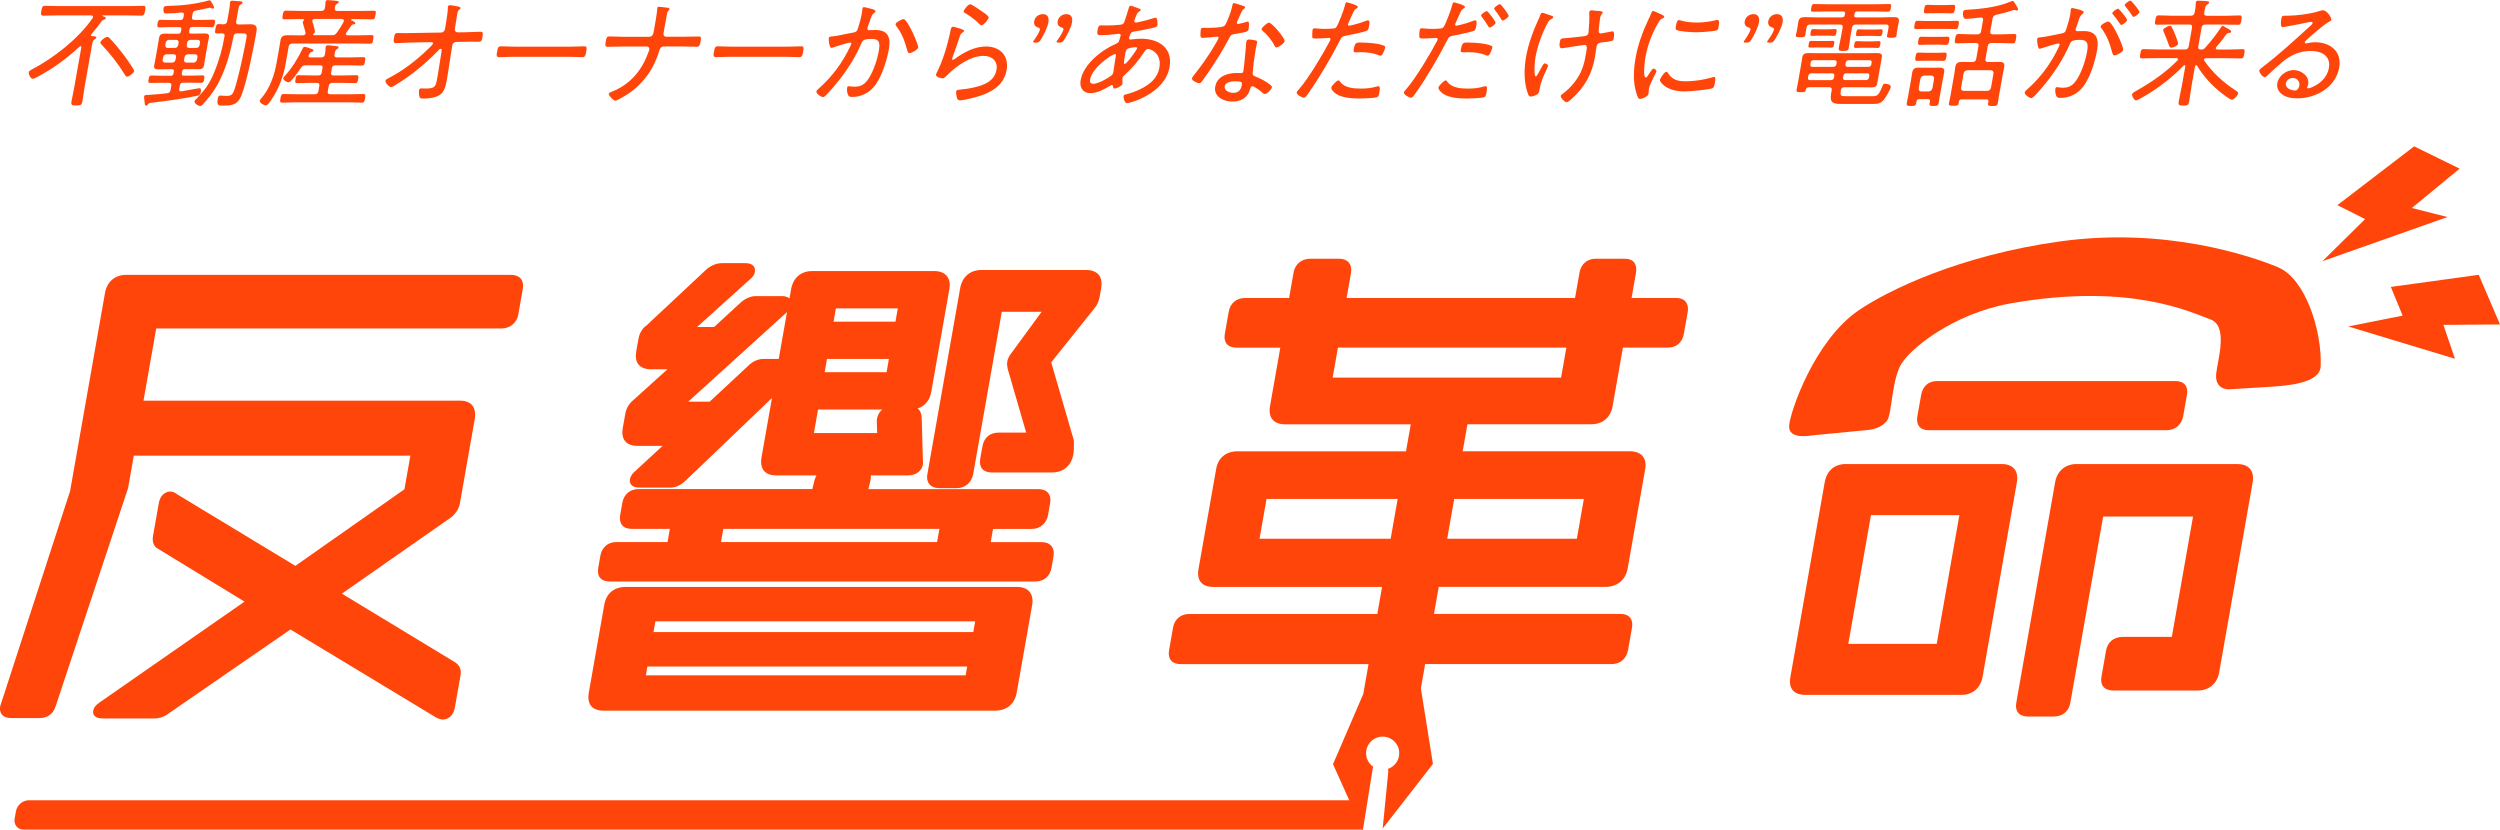 <?xml version="1.0" encoding="UTF-8"?><svg id="_レイヤー_2" xmlns="http://www.w3.org/2000/svg" viewBox="0 0 410.31 136.27"><defs><style>.cls-1{fill:#ff4509;}</style></defs><g id="_レイヤー_1-2"><g><path class="cls-1" d="m9.13,115.92l11.89-35.81.94-5.32h45.39l-.97,5.51-17.9,12.57-19.43-11.76c-.3-.23-.64-.44-1.12-.44-.16,0-1.54.05-1.87,1.94l-.94,5.32c-.19,1.09.15,1.85.92,2.2l14.09,8.61-23.75,16.52-.28.22c-.22.17-.69.53-.8,1.15-.07.39-.05,1.29,1.63,1.29h8.3c.85,0,1.57-.21,2.18-.64l20.26-13.97,23.96,14.48.31.13c.19.07.43.17.75.17.75,0,1.71-.51,1.96-1.94l.95-5.4c.16-.89-.24-1.68-1.02-2.12l-18.47-11.2,18-12.57c.75-.64,1.22-1.42,1.37-2.25l2.43-13.79c.34-1.92-.55-3.06-2.37-3.06H23.55l2.09-11.85h56.68c1.38,0,2.5-.93,2.74-2.26l.75-4.28c.24-1.37-.52-2.26-1.94-2.26H20.74c-1.87,0-3.18,1.11-3.51,2.98l-5.72,32.49L.03,115.91c-.17.94.23,1.94,1.83,1.94h4.68c1.28,0,2.25-.74,2.58-1.93Z"/><path class="cls-1" d="m154.08,80.12h2.9c1.42,0,2.5-.92,2.75-2.34l4.69-26.61h6.54l-5.27,7.2c-.15.3-.31.61-.37.94-.07.41-.02.77.06,1.2l3.04,10.49h-4.52c-1.43,0-2.4.82-2.66,2.26l-.36,2.02c-.25,1.4.47,2.26,1.86,2.26h9.92c1.87,0,3.18-1.12,3.51-2.99.1-.58.11-1.84.06-2.33l-3.7-12.75,7.14-8.93c.43-.55.7-1.14.82-1.88l.24-1.37c.33-1.87-.59-2.98-2.46-2.98h-17.17c-1.87,0-3.18,1.11-3.51,2.98l-5.39,30.55c-.24,1.35.51,2.26,1.86,2.26Z"/><path class="cls-1" d="m100.02,95.44h69.9c1.4,0,2.42-.86,2.66-2.26l.33-1.86c.24-1.38-.52-2.34-1.85-2.34h-8.46l.38-2.17h6.37c1.37,0,2.42-.92,2.67-2.34l.34-1.93c.24-1.35-.51-2.26-1.86-2.26h-27.98l.32-1.33c.09-.33.12-.64.07-.93h6.15c1.45,0,2.25-.89,2.41-1.77.05-.27.01-.47,0-.63l-.2-7.14c-.05-.68-.27-1.16-.67-1.44,1.19-.38,2-1.34,2.24-2.72l2.97-16.85c.32-1.84-.62-2.98-2.46-2.98h-20.08c-1.82,0-3.1,1.11-3.43,2.98l-.27,1.52c-.22-.22-.6-.39-1.22-.39h-4.28c-.84,0-1.68.34-2.46,1.01l-4.41,4.06h-2.79l8.52-7.68c.4-.34.85-.73.96-1.35.06-.34.12-1.45-1.6-1.45h-3.79c-.86,0-1.77.35-2.55,1.02l-9.77,9.14c-.52.36-1.18,1.04-1.39,2.26l-.36,2.02c-.34,1.92.53,2.98,2.46,2.98h2.65l-5.62,5.08c-.73.62-1.13,1.31-1.3,2.26l-.4,2.25c-.34,1.92.53,2.98,2.46,2.98h4.06l-4.45,4.11c-.33.28-.79.73-.9,1.37-.06.32-.11,1.37,1.61,1.37h5c1.06,0,1.84-.55,2.41-1.03l14.29-13.68-1.71,9.72c-.33,1.9.53,2.98,2.38,2.98h6.64c-.13.23-.24.5-.33.81l-.35,1.44h-28.53c-1.4,0-2.41.86-2.66,2.26l-.34,1.93c-.26,1.46.43,2.34,1.85,2.34h6.29l-.38,2.17h-8.46c-1.32,0-2.33.89-2.57,2.26l-.34,1.94c-.25,1.43.42,2.26,1.86,2.26Zm27.8-36.53h-2.5c-.91,0-1.78.39-2.49,1.1l-6.35,5.91h-3.52l16.04-14.55.17-.18-1.36,7.72Zm9.37-8.3h10.16l-.38,2.18h-10.16l.38-2.18Zm-1.46,8.3h10.16l-.38,2.18h-10.16l.38-2.18Zm-2.15,12.17l.68-3.87h10.55c-.52.41-.81,1.03-.91,1.68l.06,2.19h-10.38Zm-14.87,15.72h35.47l-.38,2.17h-35.47l.38-2.17Z"/><path class="cls-1" d="m99.1,116.64h64.18c1.95,0,3.26-1.09,3.59-2.98l2.53-14.35c.32-1.84-.62-2.98-2.46-2.98h-64.26c-1.9,0-3.17,1.06-3.5,2.9l-2.54,14.43c-.34,1.92.53,2.98,2.46,2.98Zm8.47-14.67h52.48l-.31,1.77h-52.48l.31-1.77Zm-1.31,7.42h52.48l-.26,1.45h-52.48l.26-1.45Z"/><path class="cls-1" d="m275.12,48.91h-7.34l.72-4.11c.26-1.46-.43-2.34-1.84-2.34h-4.76c-1.39,0-2.41.87-2.66,2.26l-.74,4.19h-37.49l.72-4.11c.25-1.4-.53-2.34-1.93-2.34h-4.75c-1.42,0-2.5.89-2.74,2.26l-.74,4.19h-7.25c-1.4,0-2.42.87-2.66,2.26l-.64,3.63c-.25,1.41.48,2.26,1.94,2.26h7.17l-1.69,9.6c-.33,1.87.59,2.98,2.46,2.98h20.64l-.78,4.43h-27.66c-1.89,0-3.17,1.06-3.5,2.91l-2.89,16.37c-.34,1.92.54,2.98,2.46,2.98h27.66l-.78,4.44h-30.87c-1.4,0-2.42.86-2.66,2.26l-.65,3.71c-.25,1.42.48,2.26,1.94,2.26h30.8l-.86,4.89-4.97,11.53,2.66,5.92H4.73c-.99,0-1.94.8-2.11,1.8l-.22,1.22c-.17.99.49,1.8,1.48,1.8h219.73l.06.12,1.68-10.46c-.62-.44-1.06-1.13-1.13-1.95-.14-1.5.96-2.82,2.46-2.96,1.5-.14,2.82.96,2.96,2.46.12,1.28-.67,2.42-1.83,2.82l.04.47-.92,9.32,8.25-10.6-1.98-12.41.7-3.98h30.64c1.39,0,2.42-.9,2.67-2.34l.64-3.63c.25-1.39-.47-2.26-1.86-2.26h-30.64l.78-4.44h27.41c1.86,0,3.27-1.17,3.59-2.98l2.89-16.37c.32-1.79-.66-2.91-2.55-2.91h-27.41l.78-4.43h20.32c1.87,0,3.18-1.11,3.51-2.98l1.69-9.6h7.34c1.43,0,2.4-.82,2.66-2.26l.63-3.55c.25-1.42-.48-2.34-1.85-2.34Zm-68.4,39.51l1.15-6.53h21.52l-1.15,6.53h-21.52Zm53.23-6.53l-1.15,6.53h-21.28l1.15-6.53h21.28Zm-3.74-19.92h-37.49l.87-4.92h37.49l-.87,4.92Z"/><path class="cls-1" d="m367.25,76.16h-26.44c-1.84,0-3.19,1.14-3.51,2.98l-6.38,36.2c-.25,1.41.48,2.26,1.94,2.26h4.19c1.47,0,2.49-.84,2.74-2.26l5.39-30.56h14.75l-3.48,19.75h-8.06c-1.46,0-2.49.84-2.74,2.26l-.75,4.28c-.25,1.41.48,2.26,1.94,2.26h13.87c1.84,0,3.19-1.14,3.51-2.98l5.5-31.2c.32-1.84-.62-2.98-2.46-2.98Z"/><path class="cls-1" d="m355.65,70.6c1.37,0,2.42-.92,2.67-2.34l.61-3.46c.25-1.4-.47-2.26-1.86-2.26h-39.18c-1.36,0-2.33.85-2.58,2.26l-.63,3.55c-.25,1.39.47,2.26,1.86,2.26h39.1Z"/><path class="cls-1" d="m328.55,76.16h-25.64c-1.82,0-3.1,1.11-3.43,2.98l-5.64,32.01c-.33,1.85.58,2.9,2.48,2.9h25.56c1.87,0,3.18-1.12,3.51-2.98l5.63-31.93c.32-1.84-.62-2.98-2.46-2.98Zm-10.69,29.51h-14.51l3.72-21.12h14.51l-3.72,21.12Z"/><path class="cls-1" d="m373.89,43.86c-4.53-1.86-18.5-6.64-35.77-4.24-16.68,2.31-28.39,8.12-33.08,11.32-7.22,4.93-11.21,16.54-11.4,18.92-.18,2.38,3.63,1.61,3.63,1.61l9.32-.9s2.17-.12,3.18-1.63c.7-1.04.72-6.1,2.07-8.83,1.35-2.73,8.67-8.64,18.16-10.32,19.81-3.49,29.72,1.56,32.73,2.61,3.01,1.04,1.29,6.47,1.01,8.84-.33,2.78,2.08,2.66,2.08,2.66,0,0,3.94-.24,6.62-.41,2.68-.17,8.31-.51,8.44-3.36.25-5.69-2.46-14.41-7-16.26Z"/><polygon class="cls-1" points="401.69 35.62 395.84 34.14 403.68 27.68 396.22 24.02 383.62 33.67 388.17 35.96 381.16 42.87 401.69 35.62"/><polygon class="cls-1" points="410.31 53.25 406.82 45.1 392.39 47.09 394.33 51.8 385.4 53.58 402.92 58.88 401.02 53.32 410.31 53.25"/></g><g><path class="cls-1" d="m14.94,5.74c-.02.14.06.19.16.19.29.02.76,0,.71.27-.02.14-.15.17-.32.27-.24.16-.32.49-.43,1.14l-1.2,6.81c-.13.74-.2,1.45-.33,2.19-.12.66-.32.7-1.02.7s-.89-.04-.77-.7c.13-.72.3-1.45.43-2.19l1.17-6.61c.02-.12,0-.23-.13-.23-.08,0-.12.04-.17.08-2.11,1.98-4.41,3.64-6.93,4.98-.19.1-.54.29-.73.29-.37,0-.72-.77-.66-1.08.03-.19.27-.31.44-.41,3.66-1.92,7.65-5.02,10.03-8.45.03-.06.06-.12.07-.17.05-.27-.24-.29-.3-.29h-5.47c-.8,0-1.58.04-2.37.04-.45,0-.43-.19-.33-.8.11-.62.16-.81.61-.81.8,0,1.56.04,2.36.04h11.37c.78,0,1.58-.04,2.37-.04.45,0,.41.21.3.81-.1.58-.14.8-.59.8-.8,0-1.58-.04-2.36-.04h-4s-.06.02-.07.06c0,.02.18.1.2.1.26.08.4.17.38.29-.03.15-.17.21-.3.25-.27.08-.32.15-.5.41-.47.68-1.01,1.32-1.55,1.96-.05.06-.05.1-.07.16Zm5.93,6.84c-.21,0-.28-.16-.37-.31-1.09-1.76-2.4-3.45-3.81-4.93-.1-.12-.23-.23-.2-.41.05-.29.79-.87,1.1-.87.19,0,.29.12.41.23.73.72,1.39,1.55,2.03,2.37.59.74,1.39,1.88,1.87,2.7.06.1.12.19.1.33-.05.31-.82.89-1.13.89Z"/><path class="cls-1" d="m34.69,4.46c-.56,0-1.12-.04-1.68-.04h-1.45c-.27,0-.41.12-.46.41l-.05.27c-.05.29.04.41.32.41h1.05c.39,0,.78-.02,1.17-.02.51,0,.8.1.7.68-.04.25-.11.52-.16.78l-.52,2.95c-.04.25-.07.5-.11.76-.1.58-.39.7-.92.7-.41,0-.79-.02-1.18-.02h-1.05c-.27,0-.41.12-.46.41l-.04.25c-.05.29.04.41.32.41h1.36c.56,0,1.13-.04,1.7-.04.39,0,.34.25.28.62-.06.37-.11.6-.49.6-.56,0-1.12-.02-1.68-.02h-1.28c-.33,0-.49.14-.55.47l-.09.52c-.04.23,0,.43.27.43.04,0,.14-.02.18-.02.8-.14,2.75-.5,2.86-.5.31,0,.27.37.23.58-.09.48-.24.6-.56.66-1.83.39-4.22.74-6.07.97-.32.04-.6.08-.83.1-1.01.12-1.09.12-1.27.39-.08.1-.15.17-.26.17-.19,0-.21-.23-.23-.56-.03-.19-.11-.79-.08-.97.04-.21.23-.23.6-.23.08,0,.2-.02.31-.02.96-.08,1.93-.13,2.9-.27.32-.04.46-.19.52-.52l.12-.66c.07-.37-.06-.52-.45-.52h-1.3c-.56,0-1.13.02-1.69.02-.39,0-.35-.23-.28-.6.07-.37.11-.62.5-.62.56,0,1.12.04,1.68.04h1.46c.27,0,.41-.12.46-.41l.04-.25c.05-.29-.04-.41-.31-.41h-1.05c-.37,0-.76.02-1.13.02-.46,0-.84-.08-.74-.62.05-.27.12-.56.17-.83l.52-2.95c.04-.25.07-.48.1-.68.09-.5.25-.78.95-.78.39,0,.77.02,1.16.02h1.05c.27,0,.41-.12.46-.41l.05-.27c.05-.29-.04-.41-.32-.41h-1.61c-.56,0-1.13.04-1.69.04-.39,0-.34-.25-.28-.62.07-.37.11-.62.5-.62.56,0,1.12.04,1.68.04h1.53c.33,0,.49-.14.55-.47l.06-.35c.04-.23-.02-.41-.3-.41h-.08c-.71.08-1.81.15-2.51.15-.17,0-.33-.02-.4-.17-.07-.18-.08-.52-.05-.72.06-.35.41-.33.84-.35,2.1-.04,4.55-.31,6.64-.91.04-.02.06-.02.1-.02.19,0,.74,1.07.72,1.22-.01.08-.11.16-.2.16-.06,0-.18-.06-.26-.08-.05-.04-.14-.08-.22-.08-.12,0-1.96.43-2.33.47-.32.08-.46.21-.52.54l-.08.46c-.07.39.06.54.45.54h1.3c.54,0,1.11-.04,1.67-.04.41,0,.37.23.3.62-.06.37-.11.62-.5.62Zm-5.8,4.92c.05-.29-.11-.47-.38-.47h-1.18c-.27,0-.5.18-.55.47l-.08.43c-.05.27.11.46.38.46h1.18c.27,0,.5-.19.55-.46l.08-.43Zm.42-2.37c.05-.27-.11-.47-.38-.47h-1.18c-.27,0-.5.19-.55.47l-.06.37c-.05.29.11.49.38.49h1.18c.27,0,.5-.19.55-.49l.06-.37Zm3.09,2.37c.05-.29-.09-.47-.38-.47h-1.18c-.27,0-.5.18-.55.47l-.08.43c-.05.27.11.46.38.46h1.18c.29,0,.5-.19.55-.46l.08-.43Zm.42-2.37c.05-.27-.09-.47-.38-.47h-1.18c-.27,0-.5.19-.55.47l-.06.37c-.05.29.11.49.38.49h1.18c.29,0,.5-.19.55-.49l.06-.37Zm6.82,8.61c-.24.62-.62,1.22-1.27,1.49-.44.19-1.32.23-1.77.23-.62,0-1.08.06-.86-1.16.04-.23.13-.5.44-.5.14,0,.57.06.84.06.62,0,.99-.02,1.27-.58.55-1.16,1.43-5.25,1.71-6.65.09-.43.44-2.17.48-2.48.02-.14.01-.29-.07-.41-.09-.14-.48-.15-.85-.15h-.6c-.39,0-.57.15-.64.52-.64,3.28-1.64,6.9-3.85,9.75-.38.5-.79.97-1.22,1.44-.12.12-.23.21-.41.21-.37,0-.97-.46-.91-.78.02-.14.23-.33.35-.43,1.31-1.36,2.1-2.44,2.8-4.13.86-2.02,1.43-4.05,1.77-6.11.06-.35-.09-.45-.42-.47-.25,0-.53.02-.8.02-.39,0-.38-.17-.27-.76.1-.58.16-.78.54-.78.27,0,.52.02.79.04.37-.02.54-.17.6-.52l.3-1.69c.07-.41.14-.81.15-1.2,0-.06,0-.14.01-.19.04-.23.2-.27.38-.27.21,0,.63.04.86.06.48.04.85.02.81.27-.03.16-.15.19-.3.29-.26.14-.31.35-.43,1.03l-.3,1.71c-.07.39.06.54.45.54h.1c.58,0,1.19-.04,1.77-.04,1.05,0,1.13.5.99,1.32-.41,2.33-1.59,8.26-2.44,10.31Z"/><path class="cls-1" d="m49.77,5.78c.2-.02.34-.08.38-.29.01-.06,0-.1-.01-.15-.05-.25-.16-.62-.26-.93-.11-.39-.2-.74-.19-.79.01-.08.06-.12.11-.18.05-.06.07-.1.09-.15.02-.12-.05-.16-.15-.16h-.8c-.74,0-1.5.04-2.24.04-.41,0-.39-.19-.3-.7.09-.52.14-.72.55-.72.74,0,1.49.04,2.22.04h3.55c.37,0,.53-.13.61-.5.05-.27.08-.58.09-.85,0-.06,0-.12.01-.17.04-.21.2-.25.37-.25.31,0,1.13.08,1.45.12.13.02.38.04.35.23-.02.12-.15.17-.3.27-.26.14-.29.31-.35.66-.04.37.07.5.44.5h3.69c.76,0,1.5-.04,2.24-.04.43,0,.4.17.3.72-.09.52-.12.7-.55.7-.74,0-1.47-.04-2.22-.04h-1.09c-.1.02-.13.08-.13.1-.01.06,0,.1.06.12.17.06.66.23.62.47-.03.15-.16.15-.38.19-.12.02-.2.06-.26.16-.27.41-.55.79-.83,1.18-.03.06-.06.1-.07.17-.03.19.11.25.26.27h1.65c.76,0,1.52-.04,2.28-.04.41,0,.38.17.28.72-.09.52-.1.7-.53.7-.76,0-1.51-.04-2.26-.04h-10.44c-.39,0-.57.18-.64.54l-.49,2.79c-.31,1.78-.92,3.57-1.91,5.22-.25.43-.7,1.1-1.03,1.45-.09.1-.2.15-.34.15-.31,0-1.03-.41-.97-.78.01-.08.09-.15.14-.23,1.55-1.75,2.27-3.96,2.64-6.05l.39-2.19c.09-.48.15-.97.24-1.45.11-.64.49-.81,1.09-.81s1.22.02,1.84.02h.81Zm-1.93,7.41c-.14.15-.29.31-.5.31-.31,0-.9-.39-.85-.66.02-.14.19-.29.29-.41,1.16-1.3,2.18-2.93,2.88-4.44.06-.13.15-.31.33-.31.16,0,1.07.31,1.27.39.09.04.21.12.19.23-.02.12-.17.18-.27.21-.27.08-.28.14-.49.48-.01.06-.04.1-.05.16-.03.19.11.27.28.27h1.8c.35,0,.53-.14.61-.5.06-.33.1-.7.1-1.03l.03-.19c.04-.21.18-.27.36-.27.27,0,.88.08,1.18.12.23.02.6.02.56.25-.02.14-.13.19-.3.29-.24.17-.27.35-.36.81-.06.37.06.52.43.52h2.07c.74,0,1.48-.04,2.22-.04.39,0,.38.17.28.7-.09.5-.14.68-.53.68-.74,0-1.47-.04-2.2-.04h-2.15c-.31,0-.49.13-.55.46l-.13.74c-.06.33.07.46.38.46h1.65c.7,0,1.42-.04,2.12-.04.39,0,.37.19.29.66-.08.43-.13.64-.5.64-.72,0-1.41-.04-2.13-.04h-1.57c-.39,0-.57.16-.64.54l-.14.81c-.06.37.06.52.45.52h3.16c.74,0,1.46-.04,2.2-.04.41,0,.39.19.3.7-.09.52-.14.72-.55.72-.74,0-1.44-.06-2.18-.06h-8.65c-.74,0-1.46.06-2.2.06-.43,0-.39-.23-.3-.72.09-.48.12-.7.55-.7.74,0,1.45.04,2.19.04h2.87c.37,0,.55-.15.62-.52l.14-.81c.07-.39-.06-.54-.43-.54h-1.07c-.7,0-1.42.04-2.12.04-.41,0-.35-.21-.27-.66.07-.43.11-.64.5-.64.72,0,1.41.04,2.11.04h1.13c.33,0,.49-.14.55-.46l.13-.74c.06-.33-.05-.46-.38-.46h-2.35c-.41,0-.58.1-.84.46-.45.68-.96,1.38-1.52,2Zm6.6-7.41c.43,0,.61-.08.87-.45.41-.56.76-1.14,1.08-1.73.03-.06.04-.1.05-.16.04-.25-.12-.31-.33-.33h-4.5c-.18.02-.32.08-.36.27-.01.06,0,.12.03.18.08.29.45,1.43.4,1.69-.02.14-.09.19-.2.27-.05.04-.07.08-.08.14-.01.08.04.12.12.12h2.93Z"/><path class="cls-1" d="m72.38,5.35c.31,0,.61-.25.66-.58l.13-.81c.11-.72.33-1.96.33-2.62.01-.08.01-.18.02-.25.03-.19.16-.23.33-.23.31,0,1.02.14,1.34.21.35.1.42.16.4.25-.02.14-.18.25-.29.33-.18.15-.22.46-.26.7-.09.52-.19,1.07-.26,1.59l-.13.83c-.05.29.12.54.53.54l1.22-.02c.66-.02,2.11-.08,2.46-.08.39,0,.46.14.32.91-.1.58-.19.74-.69.74-.37,0-.73-.02-1.08-.02-.43,0-.84.02-1.26.02l-1.24.02c-.33,0-.62.23-.68.56l-.75,4.81c-.13.83-.33,2.4-.97,3.06-.76.77-2.21.87-3.12.87-.27,0-.48-.04-.55-.31-.07-.25-.11-.78-.06-1.07.03-.19.15-.29.34-.29.08,0,.38.02.69.02,1.63,0,1.7-.31,1.95-1.69l.08-.43.66-4.17c.02-.1-.04-.23-.17-.23-.18,0-.26.14-.45.33-2.18,2.23-4.33,4.01-6.99,5.62-.2.12-.52.33-.72.33-.33,0-.96-.72-.9-1.05.03-.17.31-.31.46-.39,2.46-1.28,4.61-2.93,6.62-4.89.14-.13.7-.66.72-.81.03-.17-.11-.23-.27-.23l-3.39.06c-.7.02-2.05.1-2.42.1-.41,0-.44-.27-.33-.85.11-.62.14-.81.65-.81.43,0,.85.02,1.26.02.37,0,.74-.02,1.09-.02l4.73-.08Z"/><path class="cls-1" d="m93.5,7.66c.81,0,2.03-.06,2.34-.06.49,0,.5.14.36.95-.08.45-.15.83-.61.83-.8,0-1.58-.06-2.38-.06h-8.9c-.8,0-1.6.06-2.4.06-.49,0-.42-.39-.34-.83.14-.81.23-.95.69-.95.31,0,1.5.06,2.34.06h8.9Z"/><path class="cls-1" d="m106.58,6.03c.5,0,.64-.45.72-.87l.06-.37c.12-.66.48-2.69.5-3.26,0-.06.01-.17.02-.23.03-.16.11-.19.25-.19.21,0,1.34.14,1.54.17.11.04.23.1.21.23-.01.08-.06.14-.11.18-.2.17-.24.25-.31.64l-.03.19c-.17.95-.36,1.9-.52,2.85-.08.43.12.66.43.66h2.87c.81,0,1.64-.04,2.45-.04.47,0,.43.19.31.89-.1.56-.22.79-.61.79-.81,0-1.62-.04-2.44-.04h-3.01c-.41,0-.6.31-.7.68-.87,2.93-2.59,5.47-5.33,7.23-.28.18-1.61.99-1.88.99-.33,0-1.13-.85-1.08-1.12.03-.19.36-.31.57-.39,2.99-1.2,4.89-3.53,5.92-6.42.06-.12.14-.37.16-.48.04-.25-.11-.48-.38-.48h-4.07c-.8,0-1.6.04-2.39.04-.43,0-.42-.23-.31-.87.1-.58.15-.83.59-.83.81,0,1.6.06,2.4.06h4.17Z"/><path class="cls-1" d="m129.1,7.66c.81,0,2.03-.06,2.34-.06.49,0,.5.14.36.95-.08.45-.15.83-.61.83-.8,0-1.58-.06-2.38-.06h-8.9c-.8,0-1.6.06-2.4.06-.49,0-.42-.39-.34-.83.14-.81.23-.95.69-.95.31,0,1.5.06,2.34.06h8.9Z"/><path class="cls-1" d="m143.23,1.53c.15.04.48.12.45.33-.02.12-.11.19-.22.27-.35.25-.48.64-.69,1.28-.09.29-.2.6-.35.99-.01.06-.05.16-.06.21-.04.21.07.35.29.35.14,0,.65-.04,1.02-.04,2,0,2.57,1.16,2.23,3.06-.31,1.78-1.07,4.32-2.18,5.89-.95,1.34-2.34,2.04-3.85,2.04-.39,0-.59-.06-.72-.41-.11-.27-.17-.78-.12-1.1.02-.14.1-.25.26-.25.18,0,.49.08.92.08,1.11,0,1.71-.37,2.35-1.34.79-1.18,1.43-3.14,1.66-4.46.19-1.09.28-2.04-1.06-2.04-1.42,0-1.57.23-1.77.68-.84,2.02-2.17,4.17-3.57,5.95-.55.7-1.76,2.17-2.41,2.75-.11.08-.22.16-.36.16-.29,0-1.12-.56-1.06-.93.03-.16.21-.31.35-.43,2.3-2.04,3.97-4.34,5.24-7.04.04-.1.12-.23.14-.33.02-.12-.06-.21-.19-.21-.35,0-2.41.66-2.84.81-.06.02-.16.06-.22.06-.41,0-.48-1.44-.45-1.61.05-.27.37-.25.55-.27.96-.08,2.47-.47,3.49-.64.64-.12.65-.39.83-.95.21-.62.45-1.55.56-2.19.04-.23.08-.47.08-.7l.02-.1c.02-.12.1-.23.24-.23.17,0,1.23.29,1.47.35Zm7.47,6.28c-.06.35-1.09.91-1.44.91-.23,0-.29-.21-.34-.41-.47-1.63-.81-2.69-1.83-4.05-.06-.08-.12-.19-.1-.31.05-.31,1.02-.81,1.31-.81.64,0,2.48,4.21,2.4,4.67Z"/><path class="cls-1" d="m157.93,4.83c.13.04.31.1.29.25-.02.1-.09.15-.15.19-.37.25-.43.35-.6.87-.35,1.09-.73,2.17-1.14,3.26-.01.08-.05.15-.06.23-.02.1.02.19.12.19s.18-.06.27-.12c1.54-1.14,3.33-2.07,5.14-2.07,2.31,0,3.83,1.49,3.41,3.88-.54,3.04-3.46,4.09-6.08,4.69-.38.08-1.19.27-1.54.27-.37,0-.44-.14-.54-.45-.08-.23-.16-.72-.12-.99.05-.29.32-.29.54-.31.89-.08,1.78-.21,2.65-.43,1.56-.39,3.11-1.05,3.43-2.83.26-1.45-.76-2.29-2.14-2.29-2.13,0-4.51,1.69-6.07,3.28-.17.17-.38.41-.63.41-.12,0-1.18-.16-1.09-.66,0-.02.58-1.18.76-1.65.58-1.42,1.03-2.97,1.38-4.4.08-.33.12-.6.18-.83.14-.68.18-.93.48-.93.21,0,1.26.33,1.52.43Zm1.33-4.13c.25,0,1.75,1.07,2.06,1.28.24.17.99.64.94.93-.05.31-.84,1.24-1.17,1.24-.19,0-.37-.21-.48-.33-.59-.6-1.37-1.16-2.07-1.59-.19-.12-.41-.19-.38-.39.04-.25.71-1.14,1.09-1.14Z"/><path class="cls-1" d="m169.91,7c-.25,0-.36-.04-.34-.14.01-.08.07-.17.17-.31.44-.6.88-1.38.94-1.69.03-.17-.08-.29-.31-.35-.48-.14-.73-.47-.64-1.01.12-.66.65-1.18,1.45-1.18.56,0,1.06.35.89,1.32-.16.89-.73,2.04-1.26,2.89-.26.39-.39.47-.84.47h-.06Zm3.86,0c-.27,0-.38-.04-.36-.14.01-.08.07-.17.17-.31.45-.6.9-1.38.96-1.69.03-.17-.07-.29-.29-.35-.48-.14-.75-.47-.66-1.01.12-.66.64-1.18,1.47-1.18.54,0,1.06.35.89,1.32-.16.89-.75,2.04-1.3,2.89-.26.39-.39.47-.82.47h-.06Z"/><path class="cls-1" d="m186.63,1.3c.39.12.61.16.58.35-.02.12-.13.19-.24.25-.26.17-.32.27-.45.58-.06.1-.34.83-.35.91-.03.18.06.31.25.31.06,0,.22-.04.3-.04.7-.13,1.86-.43,2.54-.66.12-.04.27-.1.39-.1.39,0,.33,1.12.31,1.22-.05.29-.36.37-.7.45-.95.21-2.24.47-3.19.62-.24.04-.43.12-.53.35-.06.14-.21.54-.24.68-.03.18.13.27.26.27.04,0,.12-.02.16-.02.48-.06,1.03-.12,1.51-.12,2.91,0,5.29,1.47,4.72,4.67-.76,4.32-6.42,5.91-7,5.91-.37,0-.6-.89-.54-1.2.03-.19.25-.21.49-.27.71-.17,1.48-.46,2.15-.78,1.61-.76,2.92-1.8,3.23-3.57.43-2.44-1.51-3.08-1.84-3.08-.35,0-.52.33-.71.6-.82,1.26-2.07,2.73-3.22,3.74-.14.12-.25.23-.28.41-.02.12-.01.74-.01.85,0,.06,0,.1,0,.14-.06.33-.97.76-1.26.76-.21,0-.26-.15-.29-.33,0-.12-.01-.25-.17-.25-.1,0-.14.04-.23.08-.96.6-2.22,1.26-3.29,1.26-1.26,0-1.84-.91-1.62-2.13.46-2.6,3.39-4.94,5.79-5.97.5-.21.48-.33.74-1.22,0-.04.03-.08.04-.12.03-.19-.1-.31-.27-.31-.25,0-1.69.23-2.78.23-.7,0-.9.02-.74-.85.13-.72.27-.76.6-.76.29,0,.58.02.87.02.68,0,1.38-.04,2.05-.1.32-.04.66-.02.85-.43.05-.06.71-2.17.77-2.4.05-.16.13-.31.33-.31.12,0,.84.29,1.02.35Zm-7.72,11.75c-.07.41.05.7.52.7.81,0,2.24-.81,2.95-1.34.24-.17.32-.39.36-.64.01-.06.15-1.18.3-2.04l.1-.56c.03-.16.01-.29-.18-.29-.39,0-3.7,2.15-4.05,4.17Zm6.08-5c-.18.14-.25.43-.32.81l-.12.7c-.06.37-.15.95.03.95.33,0,2-2.31,2.05-2.6.02-.14-.11-.16-.21-.16-.31,0-1.18.12-1.43.29Z"/><path class="cls-1" d="m204.15,1.01c.09.04.22.1.19.23-.02.12-.15.19-.33.35-.2.16-.74,1.45-.87,1.75-.04.1-.13.31-.14.37-.02.14.05.23.19.23s1.22-.29,1.4-.35c.08-.02.15-.06.22-.06.29,0,.15,1.03.11,1.26-.08.45-.31.45-2.27.79-.66.12-.66.21-.98.81-.91,1.76-2.12,3.66-3.25,5.35-.39.56-.78,1.12-1.21,1.69-.1.13-.2.23-.37.23-.33,0-1.28-.45-1.22-.79.03-.16.32-.5.43-.66,1.12-1.4,2.34-3.12,3.23-4.65.16-.27.69-1.16.72-1.32.02-.12-.04-.23-.19-.23-.12,0-.27.02-.4.04-.32.04-1.78.17-2.03.17-.31,0-.36-.17-.36-.5,0-.18.03-.7.06-.87.04-.23.17-.29.38-.29.16,0,.31.02.44.02.52,0,2.72-.02,3.06-.33.21-.19.46-.83.62-1.22.3-.72.55-1.47.7-2.21.02-.14.05-.31.23-.31.19,0,1.38.41,1.64.5Zm1.9,5.62c.17.04.31.14.27.33-.01.08-.15.66-.22,1.05-.18,1.03-.44,2.95-.5,3.96-.02.35.1.45.39.56.72.29,1.15.5,1.8.91.21.13,1.02.62.97.87-.05.31-.76,1.12-1.17,1.12-.17,0-.32-.15-.44-.25-.27-.23-1.27-1.03-1.64-1.03-.21,0-.29.31-.34.48-.39,1.45-1.52,2.04-2.9,2.04-1.45,0-3.12-.79-2.82-2.46.3-1.71,2.06-2.23,3.48-2.23.23,0,.48.02.71.02.19,0,.37-.04.42-.27.1-.56.44-4.03.46-4.67l.04-.23c.04-.25.22-.35.45-.35.31,0,.78.08,1.06.16Zm-5.05,7.54c-.12.7.8,1.07,1.38,1.07.83,0,1.28-.43,1.42-1.24.09-.48.06-.66-1.07-.66-.54,0-1.61.1-1.74.83Zm9.84-7.41c-.07.39-1.05,1.03-1.35,1.03-.18,0-.23-.14-.3-.27-.41-.87-1.21-1.82-1.94-2.44-.1-.08-.22-.19-.19-.33.04-.23.9-1.03,1.21-1.03.49,0,2.65,2.56,2.57,3.04Z"/><path class="cls-1" d="m222.88,1.12c-.02.1-.11.15-.17.21-.41.23-.48.39-.92,1.38l-.48,1.07c-.03.06-.06.14-.08.21-.02.14.07.23.21.23.12,0,.61-.14.75-.17.61-.14,1.2-.33,1.81-.56.15-.06.4-.16.55-.16.33,0,.17.78.13,1.01-.07.39-.13.62-.38.72-.57.23-2.66.66-3.32.78-.68.14-.75.16-1.05.76-1.36,2.68-3.4,6.18-5.17,8.67-.31.45-.5.76-.79.76s-1.21-.5-1.15-.87c.03-.15.29-.43.41-.56,1.53-1.73,3.98-5.85,5.06-7.93.03-.08.06-.12.07-.18.03-.17-.09-.27-.24-.27-.21,0-1.28.1-2,.1-.5,0-.72,0-.74-.19-.02-.21-.01-.93.03-1.16.04-.21.12-.33.35-.33.14,0,.89.1,1.71.1.45,0,.88-.02,1.31-.06.17,0,.36-.04.49-.17.35-.33,1.37-3.12,1.48-3.66.06-.21.08-.47.29-.47.02,0,1.88.45,1.82.78Zm-2.91,12.33c.71.95,2.14,1.09,3.36,1.09.99,0,1.74-.08,2.74-.37.06-.02.12-.02.16-.02.33,0,.24.5.15,1.01-.06.33-.1.68-.35.78-.38.17-2.39.23-2.87.23-1.24,0-2.97-.12-3.91-.79-.24-.17-.81-.66-.75-1.03.05-.27.9-1.16,1.18-1.16.12,0,.24.17.3.27Zm3.58-6.46c.99,0,2.77.14,3.61.52.15.06.21.15.17.35-.04.23-.28.79-.41,1.01-.09.17-.2.27-.4.27-.12,0-.24-.06-.35-.12-.83-.33-1.92-.45-2.87-.45-.25,0-.51.02-.76.02-.39,0-.42-.14-.37-.45.22-1.24.44-1.16,1.37-1.16Z"/><path class="cls-1" d="m240.47,1.12c-.02.1-.11.15-.17.21-.41.23-.48.39-.92,1.38l-.48,1.07c-.03.06-.06.14-.08.21-.02.14.07.23.21.23.12,0,.61-.14.75-.17.61-.14,1.2-.33,1.81-.56.15-.06.4-.16.55-.16.33,0,.17.78.13,1.01-.07.39-.13.62-.38.72-.57.23-2.66.66-3.32.78-.68.14-.75.16-1.05.76-1.36,2.68-3.4,6.18-5.17,8.67-.31.45-.5.76-.79.76s-1.21-.5-1.15-.87c.03-.15.29-.43.41-.56,1.53-1.73,3.98-5.85,5.06-7.93.03-.08.06-.12.07-.18.03-.17-.09-.27-.24-.27-.21,0-1.28.1-2,.1-.45,0-.66,0-.74-.19-.08-.19-.01-.93.03-1.16.04-.21.12-.33.35-.33.14,0,.89.1,1.71.1.45,0,.88-.02,1.31-.06.17,0,.36-.04.49-.17.35-.33,1.37-3.12,1.48-3.66.06-.21.08-.47.29-.47.02,0,1.88.45,1.82.78Zm-2.91,12.33c.71.95,2.14,1.09,3.36,1.09.99,0,1.74-.08,2.74-.37.06-.02.12-.02.16-.02.33,0,.24.5.15,1.01-.06.33-.1.68-.35.78-.38.17-2.39.23-2.87.23-1.24,0-2.97-.12-3.91-.79-.24-.17-.81-.66-.75-1.03.05-.27.9-1.16,1.18-1.16.12,0,.24.17.3.27Zm3.58-6.46c.99,0,2.77.14,3.61.52.15.06.21.15.17.35-.04.23-.3.79-.41,1.01-.11.17-.2.27-.4.27-.12,0-.24-.08-.35-.12-.83-.35-1.92-.45-2.87-.45-.25,0-.51.02-.76.02-.39,0-.42-.14-.37-.45.22-1.24.44-1.16,1.37-1.16Zm4.33-3.24c-.05.27-.73.76-.99.76-.12,0-.17-.12-.23-.21-.31-.52-.67-1.05-1.05-1.53-.05-.06-.13-.15-.11-.27.03-.19.74-.68.93-.68.21,0,1.48,1.75,1.44,1.94Zm2.14-1.14c-.04.25-.73.76-.97.76-.14,0-.19-.12-.25-.21-.32-.52-.65-1.05-1.05-1.53-.05-.06-.13-.16-.11-.25.04-.21.74-.7.94-.7.21,0,1.48,1.73,1.44,1.94Z"/><path class="cls-1" d="m254.4,2.5c.26.08.56.14.52.35-.02.14-.13.17-.21.23-.31.14-.45.23-.7.68-.88,1.57-1.69,3.88-1.99,5.56-.13.76-.27,2.42-.08,3.08.03.06.05.14.15.14.14,0,.56-.87.69-1.07.34-.64.54-1.07.77-1.07.16,0,.56.23.53.43-.05.27-1.08,2.04-1.35,3.59l-.1.54c-.08.45-.37.58-.77.74-.21.08-.42.15-.63.15-.27,0-.35-.19-.47-.5-.66-1.76-.65-4.01-.3-6.01.37-2.11,1.19-4.34,2.13-6.36.09-.17.15-.33.2-.5.07-.15.15-.39.34-.39.14,0,1.06.35,1.27.41Zm6.78-.81c.23,0,.49.06.72.08.56.02,1.19.06,1.15.29-.04.23-.31.23-.44.93-.05.31-.2,1.59-.22,1.94-.03.29.02.56.37.56.1,0,1.43-.27,1.65-.31.08-.02.18-.04.26-.04.35,0,.23.89.18,1.16-.09.5-.35.47-1.94.66-.42.06-.78.14-.87.64-.11.6-.18,1.22-.28,1.84-.45,2.58-1.66,4.89-3.79,6.77-.21.19-.6.56-.87.56-.29,0-1-.72-.94-1.03.02-.13.09-.17.2-.25.76-.56,1.46-1.22,2.04-1.98,1.12-1.42,1.55-2.75,1.84-4.38.22-1.24.35-1.76-.19-1.76-.17,0-2.73.41-3.11.47-.22.04-.42.08-.63.08-.45,0-.37-.66-.31-1.01.11-.64.22-.6,1.12-.66.71-.06,2.37-.23,3.01-.33.3-.06.53-.23.58-.52.02-.12.1-1.45.12-1.69.02-.46.04-1.12,0-1.57.01-.06,0-.15.02-.21.03-.17.22-.23.35-.23Z"/><path class="cls-1" d="m272.92,2.5c.11.06.25.14.22.29-.02.12-.13.16-.32.25-.34.16-.45.35-.73.83-1.03,1.76-1.72,3.7-2.05,5.6-.08.45-.44,3.26.07,3.26.16,0,.31-.23.56-.64.06-.1.13-.19.19-.29.24-.37.39-.54.54-.54s.5.27.47.45c-.03.19-1.1,2.04-1.24,2.83-.03.16-.05.5-.06.66,0,.08-.01.19-.02.25-.06.37-1.07.8-1.38.8-.33,0-.49-.62-.59-.95-.58-1.8-.49-3.84-.13-5.84.38-2.17,1.16-4.28,2.15-6.38.15-.29.3-.6.41-.91.05-.15.14-.37.32-.37.12,0,.94.39,1.37.58.11.06.2.1.23.12Zm.81,9.46c.69,1.07,1.5,1.38,2.84,1.38,1.69,0,3.11-.27,4.36-.62.12-.04.3-.08.4-.08.25,0,.24.29.11,1.03-.04.21-.12.66-.33.78-.59.29-3.88.56-4.62.56-3.16,0-4.11-1.67-4.07-1.9.04-.23.76-1.34,1.09-1.34.12,0,.17.12.22.19Zm2.26-8.55c.76.19,1.69.29,2.51.29.95,0,2.08-.13,3.03-.37.1-.02.26-.06.36-.06.39,0,.22.85.17,1.12-.06.33-.09.5-.28.58-.48.19-2.85.33-3.43.33s-2.81-.13-3.21-.39c-.19-.12-.12-.45-.08-.66.1-.56.21-.95.52-.95.12,0,.3.06.41.1Z"/><path class="cls-1" d="m286.53,7c-.25,0-.36-.04-.34-.14.01-.08.07-.17.17-.31.44-.6.88-1.38.94-1.69.03-.17-.08-.29-.31-.35-.48-.14-.73-.47-.64-1.01.12-.66.65-1.18,1.45-1.18.56,0,1.06.35.89,1.32-.16.89-.73,2.04-1.26,2.89-.26.39-.39.47-.84.47h-.06Zm3.86,0c-.27,0-.38-.04-.36-.14.01-.08.07-.17.17-.31.45-.6.9-1.38.96-1.69.03-.17-.07-.29-.29-.35-.48-.14-.75-.47-.66-1.01.12-.66.64-1.18,1.47-1.18.54,0,1.06.35.89,1.32-.16.89-.75,2.04-1.3,2.89-.26.39-.39.47-.82.47h-.06Z"/><path class="cls-1" d="m304.34,2.44c-.05.29.04.41.33.41h4.33c.58,0,1.17-.04,1.75-.04.64,0,1.01.08.89.81-.04.25-.11.52-.16.78l-.14.78c-.03.19-.03.41-.07.62-.06.37-.3.39-.85.39-.5,0-.78,0-.71-.37.03-.19.1-.47.13-.64l.11-.62c.07-.39-.06-.54-.43-.54h-4.93c-.37,0-.57.16-.64.54l-.23,1.32c-.11.62-.16,1.24-.27,1.86-.1.58-.3.62-.94.62s-.81-.04-.7-.62c.11-.62.26-1.24.37-1.86l.23-1.32c.07-.39-.06-.54-.45-.54h-4.85c-.39,0-.55.16-.62.54l-.1.54c-.03.19-.06.43-.09.64-.06.37-.34.37-.84.37-.56,0-.77-.02-.71-.39.03-.19.12-.47.15-.62l.12-.7c.04-.25.07-.5.12-.78.13-.72.51-.81,1.15-.81.58,0,1.16.04,1.74.04h4.27c.29,0,.43-.14.48-.41l.03-.17c.05-.27-.05-.39-.34-.39h-2.72c-.72,0-1.46.04-2.18.04-.41,0-.38-.16-.3-.62.08-.47.11-.64.52-.64.72,0,1.45.04,2.17.04h7.88c.74,0,1.46-.04,2.18-.04.41,0,.4.16.32.62-.09.48-.13.64-.52.64-.74,0-1.45-.04-2.19-.04h-2.79c-.29,0-.43.12-.47.39l-.03.17Zm-3.72,12.39c.06-.37-.08-.52-.43-.52h-3.1c-.35,0-.63.04-.72.45-.06.37-.22.37-.84.37-.41,0-.74.04-.67-.39.07-.41.16-.8.23-1.2l.57-3.24c.05-.29.09-.6.14-.89.09-.52.36-.7,1.02-.7.6,0,1.2.02,1.82.02h7.64c.7,0,1.22-.02,1.63-.02.8,0,1.05.1.94.72l-.74,4.19c-.08.43-.2.72-1.02.72-.6,0-1.2-.02-1.8-.02h-2.6c-.33,0-.49.14-.55.47l-.03.19c-.13.74.07.81.83.81h4.33c.78,0,1.06-.08,1.62-1.51.15-.39.21-.54.5-.54.31,0,1,.15.93.54-.08.45-.76,1.57-1.07,2-.56.76-1.14.78-1.94.78h-5.1c-1.28,0-1.95-.17-1.69-1.63l.1-.58Zm-3.37-2.79c-.23,0-.42.16-.46.39l-.06.33c-.04.23.09.39.32.39h3.47c.23,0,.44-.16.48-.39l.06-.33c.04-.23-.11-.39-.34-.39h-3.47Zm.92-4.25c-.39,0-.93.02-1.11.02-.33,0-.27-.25-.21-.54.06-.33.08-.56.41-.56.23,0,.7.02,1.1.02h1.32c.41,0,.88-.02,1.11-.02.31,0,.29.21.23.56-.06.33-.1.54-.43.54-.21,0-.69-.02-1.1-.02h-1.32Zm3.27,2.48c.04-.23-.11-.39-.34-.39h-3.47c-.23,0-.42.16-.46.39l-.05.31c-.04.23.09.39.32.39h3.47c.23,0,.44-.16.48-.39l.05-.31Zm-2.91-4.42c-.43,0-.92.04-1.13.04-.35,0-.28-.25-.23-.56.06-.33.1-.56.43-.56.29,0,.71.04,1.12.04h1.3c.43,0,.86-.04,1.15-.04.33,0,.29.23.23.56-.05.31-.1.56-.43.56-.27,0-.69-.04-1.14-.04h-1.3Zm3.96,6.9c-.04.23.09.39.32.39h3.47c.23,0,.42-.16.46-.39l.06-.33c.04-.23-.09-.39-.32-.39h-3.47c-.23,0-.42.16-.46.39l-.06.33Zm4.18-1.78c.23,0,.42-.16.46-.39l.05-.31c.04-.23-.09-.39-.32-.39h-3.47c-.23,0-.42.16-.46.39l-.05.31c-.04.23.09.39.32.39h3.47Zm-1.02-3.14c-.43,0-.9.04-1.09.04-.33,0-.29-.25-.23-.56.05-.31.1-.56.43-.56.19,0,.65.04,1.08.04h1.45c.41,0,.9-.04,1.07-.04.33,0,.3.19.23.56-.07.37-.1.56-.43.56-.23,0-.63-.04-1.06-.04h-1.45Zm.26-1.94c-.39,0-.84.04-1.02.04-.35,0-.29-.25-.23-.56.05-.31.08-.56.43-.56.17,0,.61.04,1,.04h1.61c.39,0,.84-.04,1.02-.04.35,0,.28.25.23.56-.05.31-.08.56-.43.56-.23,0-.59-.04-1-.04h-1.61Z"/><path class="cls-1" d="m316.44,16.27h-1.44c-.27,0-.4.1-.45.37l-.05.27c-.08.45-.22.48-.86.48-.6,0-.77-.04-.7-.45.08-.43.17-.85.25-1.28l.48-2.69c.06-.35.1-.7.17-1.07.1-.56.41-.8.98-.8.29,0,.58.02.87.02h1.86c.27,0,.55-.02.84-.02.54,0,.8.21.69.8-.06.35-.15.72-.21,1.07l-.48,2.69c-.08.43-.13.85-.21,1.28-.07.41-.23.45-.82.45s-.75-.04-.67-.48c.02-.1.05-.18.07-.27.03-.27-.07-.37-.32-.37Zm-.53-11.52c-.5,0-1.03.02-1.42.02s-.35-.23-.27-.68.12-.68.51-.68c.35,0,.92.04,1.41.04h3.63c.48,0,1.07-.04,1.42-.04.37,0,.35.23.27.68-.08.47-.14.68-.51.68-.41,0-.91-.02-1.41-.02h-3.63Zm-.05,5.22c-.46,0-.93.02-1.21.02-.39,0-.34-.25-.27-.68.08-.43.12-.68.51-.68.27,0,.73.04,1.2.04h1.88c.46,0,.94-.04,1.21-.04.39,0,.34.27.27.68-.07.41-.12.68-.51.68-.33,0-.71-.02-1.2-.02h-1.88Zm.46-2.64c-.45,0-.88.04-1.21.04-.39,0-.35-.23-.27-.68.08-.43.12-.66.5-.66.29,0,.75.02,1.2.02h1.88c.45,0,.91-.02,1.21-.02.39,0,.34.27.27.66-.08.43-.12.68-.51.68-.35,0-.75-.04-1.2-.04h-1.88Zm.2,7.68c.34-.04.54-.19.64-.54l.27-1.53c.02-.33-.12-.5-.45-.54h-1.16c-.36.04-.54.21-.64.54l-.27,1.53c-.02.35.1.54.45.54h1.16Zm.77-12.84c-.45,0-.94.02-1.21.02-.39,0-.35-.21-.27-.7.08-.47.12-.7.51-.7.27,0,.75.04,1.2.04h1.84c.47,0,.94-.04,1.21-.04.39,0,.34.25.27.7-.08.47-.12.7-.51.7-.33,0-.73-.02-1.2-.02h-1.84Zm9.38,2.93c-.07.39.06.54.45.54h1.26c.72,0,1.45-.06,2.18-.06.45,0,.41.23.31.78-.09.52-.13.76-.58.76-.72,0-1.44-.06-2.16-.06h-1.26c-.39,0-.57.17-.64.54l-.36,2.04c-.06.37.06.54.45.54h.62c.41,0,.8-.02,1.19-.02.58,0,.93.14.81.8-.06.37-.15.74-.21,1.1l-.63,3.55c-.08.45-.14.89-.22,1.34-.07.41-.29.45-.87.45s-.79-.04-.72-.45c.01-.08.03-.18.06-.25.03-.27-.07-.39-.32-.39h-4.07c-.27,0-.41.12-.46.39l-.04.25c-.07.41-.3.41-.89.41s-.77-.02-.7-.43c.08-.45.2-.89.27-1.34l.62-3.53c.06-.37.09-.72.15-1.07.12-.66.48-.83,1.08-.83.41,0,.79.02,1.2.02h.52c.39,0,.57-.17.64-.54l.36-2.04c.07-.37-.06-.54-.45-.54h-.89c-.74,0-1.47.06-2.18.06-.45,0-.4-.23-.31-.76.1-.54.14-.78.58-.78.72,0,1.43.06,2.16.06h.89c.39,0,.57-.16.64-.54l.31-1.76c.04-.25-.03-.47-.33-.47h-.12c-.49.06-1.83.23-2.27.23-.19,0-.38-.04-.46-.23-.1-.19-.14-.66-.09-.91.06-.35.39-.35.84-.37,1.96-.1,4-.35,5.95-.95.41-.14.81-.29,1.2-.45.06-.02.1-.04.14-.04.14,0,.22.17.36.37.02.02.05.06.08.12.15.25.48.78.46.91-.02.1-.11.18-.2.18-.06,0-.17-.02-.23-.04-.07-.04-.17-.06-.24-.06-.14,0-.28.06-.41.12-.62.23-1.86.54-2.52.68-.39.12-.53.27-.6.66l-.36,2.02Zm-.53,9.81c.33,0,.54-.19.63-.52l.41-2.33c.02-.33-.12-.5-.45-.54h-3.82c-.32.04-.58.21-.64.54l-.41,2.33c-.06.33.14.52.45.52h3.82Z"/><path class="cls-1" d="m341.55,1.69c.14.06.46.12.43.33-.02.12-.11.19-.2.27-.38.27-.5.66-.72,1.34-.09.27-.18.58-.32.93-.03.06-.07.15-.08.21-.04.21.09.35.29.35.14,0,.7-.02,1.07-.02,1.98,0,2.5,1.2,2.18,3.04-.31,1.78-1.05,4.32-2.16,5.89-.95,1.34-2.36,2.04-3.87,2.04-.39,0-.59-.06-.72-.41-.11-.27-.17-.78-.11-1.11.02-.14.1-.25.26-.25.17,0,.51.1.93.1,1.09,0,1.7-.39,2.33-1.36.79-1.18,1.43-3.14,1.66-4.46.2-1.12.28-2.04-1.08-2.04s-1.56.25-1.73.68c-1.06,2.48-2.64,4.87-4.41,6.98-.41.49-1.14,1.32-1.58,1.73-.11.1-.22.17-.36.17-.29,0-1.12-.58-1.05-.95.03-.15.21-.31.35-.43,1.89-1.67,3.43-3.61,4.61-5.78.12-.23.73-1.4.76-1.57.03-.15-.06-.23-.19-.23-.35,0-2.41.66-2.84.81-.06.02-.17.06-.22.06-.39,0-.46-1.43-.43-1.61.05-.27.35-.25.55-.27.89-.08,2.49-.46,3.47-.64.62-.12.64-.35.83-.95.21-.62.47-1.55.58-2.19.04-.23.06-.47.07-.7v-.08c.04-.13.12-.25.25-.25.19,0,1.23.29,1.49.35Zm6.92,6.51c-.06.33-1.09.89-1.44.89-.23,0-.29-.21-.34-.39-.45-1.63-.82-2.73-1.8-4.07-.08-.08-.14-.17-.12-.31.05-.29.97-.79,1.25-.79.68,0,2.54,4.19,2.45,4.67Zm.14-5.72c.13.16.52.68.49.83-.04.25-.7.78-.95.78-.12,0-.19-.14-.23-.21-.35-.52-.71-1.01-1.11-1.49-.05-.06-.15-.15-.13-.25.04-.21.73-.72.94-.72.17,0,.85.89.99,1.07Zm2.53-.5c-.05.27-.72.79-.97.79-.12,0-.17-.14-.23-.21-.35-.54-.68-.97-1.09-1.49-.05-.06-.15-.16-.13-.25.04-.21.73-.72.92-.72.21,0,1.55,1.69,1.51,1.88Z"/><path class="cls-1" d="m360.46,10.68c-.12,0-.18.12-.21.21l-.5,2.83c-.17.97-.28,1.94-.45,2.91-.11.64-.3.7-.98.7s-.84-.06-.73-.72c.17-.97.4-1.92.57-2.89l.5-2.81c.02-.1,0-.21-.14-.21-.06,0-.1.04-.15.08-1.78,1.82-3.67,3.32-5.81,4.65-.33.19-1.72,1.05-1.99,1.05-.31,0-.69-.72-.64-1.01.04-.25.6-.52.81-.64,2.37-1.34,4.69-2.93,6.62-4.89.05-.06.08-.1.09-.17.03-.18-.1-.21-.25-.23h-3.3c-.78,0-1.56.04-2.35.04-.41,0-.37-.21-.28-.74.1-.54.14-.78.54-.78.8,0,1.56.06,2.34.06h4.44c.39,0,.57-.16.64-.54l.53-3.02c.07-.39-.06-.54-.45-.54h-3.08c-.72,0-1.46.04-2.2.04-.43,0-.39-.23-.29-.76.1-.54.14-.78.56-.78.74,0,1.46.06,2.18.06h3.08c.39,0,.57-.18.64-.54.11-.5.17-.99.18-1.47,0-.08,0-.15.02-.21.04-.21.2-.25.37-.25.31,0,1.09.06,1.44.08.15.02.4.04.36.25-.02.14-.13.17-.3.29-.3.17-.35.45-.49,1.32-.07.37.06.54.45.54h3.14c.72,0,1.47-.06,2.2-.06.43,0,.38.23.29.78-.09.52-.11.76-.56.76-.74,0-1.47-.04-2.19-.04h-3.14c-.39,0-.57.16-.64.54l-.53,3.02c-.07.39.06.54.45.54.29,0,.45-.04.67-.29.96-1.05,1.82-2.17,2.59-3.33.11-.18.16-.25.28-.25s.38.17.48.23c.28.15.97.46.92.72-.03.18-.22.18-.33.19-.18.02-.28.04-.42.17-.8,1.01-.38.64-1.68,2.13-.03.06-.07.1-.09.18-.03.19.11.23.27.25h1.75c.78,0,1.58-.06,2.36-.06.41,0,.39.21.29.78-.1.54-.15.74-.56.74-.78,0-1.56-.04-2.34-.04h-3.38c-.16.02-.3.06-.33.23-.01.06.02.12.05.17,1.18,1.78,3.16,3.63,4.99,4.79.35.23.61.39.57.6-.06.31-.69,1.03-1.02,1.03-.29,0-1.39-.83-1.66-1.05-1.67-1.3-2.98-2.77-4.1-4.56-.05-.04-.08-.08-.14-.08Zm-4.11-2.85c-.23,0-.3-.19-.53-.83-.14-.39-.35-.97-.7-1.76-.04-.12-.11-.23-.09-.35.05-.29.89-.66,1.11-.66.15,0,.23.1.29.21.17.27.44.91.56,1.22.11.25.52,1.32.48,1.55-.06.33-.87.62-1.12.62Z"/><path class="cls-1" d="m382.65,3.26c-.02.12-.32.27-.43.33-1.02.6-2.86,2.23-3.76,3.06-.07.08-.17.17-.19.29-.02.12.08.19.2.19.06,0,.26-.04.34-.06.37-.1.78-.14,1.13-.14,2.48,0,4.45,1.49,3.98,4.15-.58,3.3-3.86,5.06-6.89,5.06-.97,0-1.95-.17-2.64-.78-.47-.39-.75-1.03-.63-1.71.22-1.24,1.49-2.15,2.69-2.15s2.62.97,2.38,2.33c-.05.27-.15.41-.16.48-.02.12.04.19.16.19.41,0,2.98-.95,3.4-3.35.35-1.98-1.22-2.79-2.98-2.79s-3.27.64-4.71,1.86c-.84.7-1.65,1.45-2.45,2.21-.14.14-.24.25-.36.25-.39,0-.98-.83-.93-1.1.04-.21.32-.39.48-.52,2.8-2.11,5.36-4.52,7.96-6.86.12-.12.27-.23.31-.41.03-.16-.1-.21-.24-.21-.1,0-.28.04-.38.06-1.25.29-2.53.5-3.79.74-.12.02-.38.08-.5.08-.43,0-.27-1.09-.22-1.4.08-.45.18-.48.72-.48h.35c1.3,0,3.72-.29,5.02-.72.2-.06.5-.17.71-.17.74,0,1.47,1.26,1.41,1.57Zm-6.38,9.54c-.5,0-1.02.37-1.1.87-.14.8.86,1.18,1.52,1.18.39,0,.62-.45.68-.77.13-.74-.38-1.28-1.09-1.28Z"/></g></g></svg>